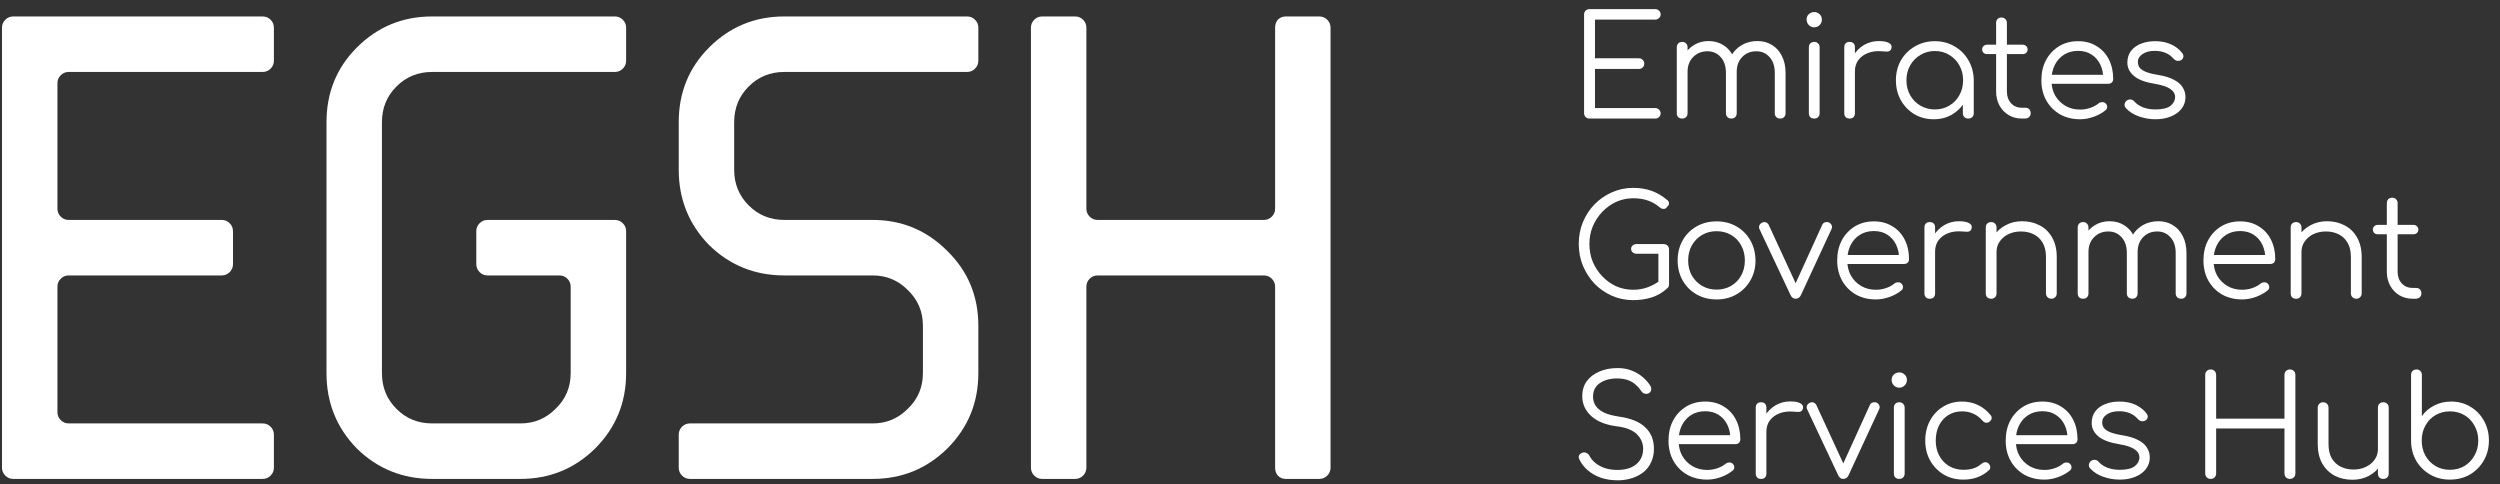 <svg width="191" height="37" viewBox="0 0 191 37" fill="none" xmlns="http://www.w3.org/2000/svg">
<rect x="0" y="0" width="191" height="37" fill="#333333" stroke="none"/>
<path d="M187.169 36.642C186.613 36.642 186.11 36.514 185.661 36.257C185.219 36 184.866 35.65 184.602 35.208C184.345 34.758 184.213 34.255 184.206 33.698V28.645C184.206 28.516 184.242 28.416 184.313 28.345C184.392 28.266 184.495 28.227 184.623 28.227C184.745 28.227 184.841 28.266 184.912 28.345C184.991 28.416 185.03 28.516 185.03 28.645V31.792C185.265 31.457 185.575 31.189 185.96 30.989C186.352 30.782 186.787 30.679 187.265 30.679C187.814 30.679 188.306 30.811 188.741 31.075C189.176 31.332 189.518 31.685 189.768 32.135C190.024 32.585 190.153 33.091 190.153 33.655C190.153 34.226 190.021 34.737 189.757 35.186C189.5 35.636 189.147 35.993 188.698 36.257C188.249 36.514 187.739 36.642 187.169 36.642ZM187.169 35.893C187.582 35.893 187.953 35.797 188.281 35.604C188.609 35.404 188.866 35.136 189.051 34.801C189.244 34.465 189.34 34.084 189.34 33.655C189.34 33.234 189.244 32.856 189.051 32.52C188.866 32.178 188.609 31.91 188.281 31.717C187.953 31.525 187.582 31.428 187.169 31.428C186.762 31.428 186.395 31.525 186.067 31.717C185.739 31.91 185.483 32.178 185.297 32.52C185.112 32.856 185.019 33.234 185.019 33.655C185.019 34.084 185.112 34.465 185.297 34.801C185.483 35.136 185.739 35.404 186.067 35.604C186.395 35.797 186.762 35.893 187.169 35.893Z" fill="white"/>
<path d="M179.728 36.653C179.222 36.653 178.769 36.55 178.37 36.343C177.97 36.129 177.653 35.818 177.418 35.411C177.19 35.004 177.075 34.508 177.075 33.923V31.139C177.075 31.025 177.115 30.929 177.193 30.85C177.272 30.772 177.368 30.732 177.482 30.732C177.603 30.732 177.703 30.772 177.781 30.85C177.86 30.929 177.899 31.025 177.899 31.139V33.923C177.899 34.365 177.981 34.73 178.145 35.015C178.316 35.3 178.544 35.515 178.829 35.657C179.122 35.8 179.45 35.872 179.813 35.872C180.163 35.872 180.476 35.804 180.755 35.668C181.04 35.532 181.264 35.347 181.428 35.111C181.592 34.876 181.674 34.608 181.674 34.308H182.263C182.241 34.758 182.116 35.161 181.888 35.518C181.667 35.868 181.368 36.146 180.99 36.353C180.612 36.553 180.191 36.653 179.728 36.653ZM182.081 36.589C181.96 36.589 181.86 36.553 181.781 36.482C181.71 36.403 181.674 36.3 181.674 36.171V31.139C181.674 31.018 181.71 30.922 181.781 30.85C181.86 30.772 181.96 30.732 182.081 30.732C182.202 30.732 182.302 30.772 182.38 30.85C182.459 30.922 182.498 31.018 182.498 31.139V36.171C182.498 36.3 182.459 36.403 182.38 36.482C182.302 36.553 182.202 36.589 182.081 36.589Z" fill="white"/>
<path d="M168.896 36.589C168.775 36.589 168.675 36.55 168.597 36.471C168.518 36.393 168.479 36.293 168.479 36.171V28.645C168.479 28.523 168.518 28.423 168.597 28.345C168.675 28.266 168.775 28.227 168.896 28.227C169.018 28.227 169.117 28.266 169.196 28.345C169.274 28.423 169.313 28.523 169.313 28.645V31.985H174.533V28.645C174.533 28.523 174.572 28.423 174.65 28.345C174.729 28.266 174.829 28.227 174.95 28.227C175.071 28.227 175.171 28.266 175.249 28.345C175.328 28.423 175.367 28.523 175.367 28.645V36.171C175.367 36.293 175.328 36.393 175.249 36.471C175.171 36.55 175.071 36.589 174.95 36.589C174.829 36.589 174.729 36.55 174.65 36.471C174.572 36.393 174.533 36.293 174.533 36.171V32.734H169.313V36.171C169.313 36.293 169.274 36.393 169.196 36.471C169.117 36.55 169.018 36.589 168.896 36.589Z" fill="white"/>
<path d="M161.944 36.642C161.523 36.642 161.106 36.571 160.693 36.428C160.279 36.285 159.944 36.071 159.687 35.786C159.609 35.7 159.577 35.604 159.591 35.497C159.605 35.39 159.659 35.297 159.752 35.218C159.851 35.147 159.955 35.118 160.062 35.133C160.169 35.147 160.258 35.193 160.329 35.272C160.5 35.472 160.725 35.625 161.003 35.732C161.288 35.839 161.602 35.893 161.944 35.893C162.472 35.893 162.853 35.804 163.088 35.625C163.324 35.44 163.445 35.218 163.452 34.961C163.452 34.704 163.331 34.494 163.088 34.33C162.846 34.158 162.447 34.026 161.891 33.934C161.17 33.819 160.643 33.619 160.308 33.334C159.973 33.048 159.805 32.709 159.805 32.317C159.805 31.953 159.901 31.649 160.094 31.407C160.286 31.164 160.543 30.982 160.864 30.861C161.185 30.739 161.538 30.679 161.923 30.679C162.4 30.679 162.81 30.761 163.153 30.925C163.502 31.089 163.784 31.31 163.998 31.589C164.069 31.682 164.097 31.778 164.083 31.878C164.069 31.978 164.012 32.06 163.912 32.124C163.826 32.174 163.727 32.192 163.613 32.178C163.506 32.156 163.413 32.103 163.334 32.017C163.156 31.81 162.949 31.66 162.714 31.567C162.479 31.467 162.208 31.418 161.901 31.418C161.509 31.418 161.195 31.5 160.96 31.664C160.725 31.821 160.607 32.021 160.607 32.263C160.607 32.427 160.65 32.57 160.736 32.691C160.828 32.813 160.982 32.92 161.195 33.013C161.416 33.105 161.723 33.184 162.115 33.248C162.65 33.334 163.071 33.462 163.377 33.634C163.691 33.798 163.912 33.994 164.04 34.223C164.176 34.444 164.244 34.687 164.244 34.951C164.244 35.286 164.144 35.582 163.944 35.839C163.752 36.089 163.481 36.285 163.131 36.428C162.789 36.571 162.393 36.642 161.944 36.642Z" fill="white"/>
<path d="M156.198 36.642C155.621 36.642 155.107 36.517 154.658 36.267C154.216 36.011 153.867 35.657 153.61 35.208C153.36 34.758 153.236 34.244 153.236 33.666C153.236 33.081 153.353 32.567 153.589 32.124C153.831 31.674 154.162 31.321 154.583 31.064C155.004 30.807 155.489 30.679 156.038 30.679C156.58 30.679 157.05 30.804 157.449 31.053C157.856 31.296 158.17 31.635 158.391 32.071C158.612 32.506 158.722 33.002 158.722 33.559C158.722 33.673 158.687 33.766 158.615 33.837C158.544 33.901 158.451 33.934 158.337 33.934H153.792V33.248H158.423L157.963 33.58C157.97 33.166 157.895 32.795 157.738 32.467C157.581 32.138 157.357 31.881 157.064 31.696C156.779 31.51 156.437 31.418 156.038 31.418C155.631 31.418 155.275 31.514 154.968 31.706C154.662 31.899 154.423 32.167 154.252 32.51C154.088 32.845 154.006 33.23 154.006 33.666C154.006 34.101 154.098 34.487 154.284 34.822C154.476 35.158 154.736 35.422 155.064 35.614C155.392 35.807 155.77 35.904 156.198 35.904C156.455 35.904 156.711 35.861 156.968 35.775C157.232 35.682 157.442 35.568 157.599 35.432C157.678 35.368 157.767 35.336 157.867 35.336C157.966 35.329 158.052 35.354 158.123 35.411C158.216 35.497 158.262 35.589 158.262 35.689C158.269 35.789 158.23 35.875 158.145 35.946C157.909 36.146 157.61 36.314 157.246 36.45C156.883 36.578 156.533 36.642 156.198 36.642Z" fill="white"/>
<path d="M150.009 36.642C149.445 36.642 148.943 36.514 148.501 36.257C148.066 35.993 147.72 35.636 147.463 35.186C147.214 34.736 147.089 34.23 147.089 33.666C147.089 33.095 147.21 32.584 147.453 32.135C147.695 31.685 148.026 31.332 148.447 31.075C148.868 30.811 149.353 30.679 149.902 30.679C150.337 30.679 150.736 30.764 151.1 30.936C151.47 31.107 151.795 31.364 152.073 31.706C152.151 31.792 152.18 31.885 152.158 31.985C152.137 32.078 152.076 32.16 151.977 32.231C151.898 32.288 151.809 32.31 151.709 32.295C151.616 32.274 151.534 32.221 151.463 32.135C151.05 31.664 150.529 31.428 149.902 31.428C149.502 31.428 149.149 31.524 148.843 31.717C148.543 31.91 148.308 32.174 148.137 32.51C147.973 32.845 147.891 33.23 147.891 33.666C147.891 34.094 147.98 34.476 148.158 34.811C148.337 35.147 148.586 35.411 148.907 35.604C149.228 35.796 149.595 35.893 150.009 35.893C150.287 35.893 150.54 35.857 150.768 35.786C151.003 35.707 151.21 35.589 151.388 35.432C151.474 35.361 151.563 35.322 151.656 35.315C151.748 35.307 151.834 35.336 151.912 35.4C151.998 35.479 152.044 35.568 152.051 35.668C152.066 35.768 152.034 35.853 151.955 35.925C151.435 36.403 150.786 36.642 150.009 36.642Z" fill="white"/>
<path d="M145.11 36.589C144.981 36.589 144.878 36.553 144.8 36.482C144.728 36.403 144.693 36.3 144.693 36.171V31.15C144.693 31.021 144.728 30.921 144.8 30.85C144.878 30.771 144.981 30.732 145.11 30.732C145.231 30.732 145.327 30.771 145.398 30.85C145.477 30.921 145.516 31.021 145.516 31.15V36.171C145.516 36.3 145.477 36.403 145.398 36.482C145.327 36.553 145.231 36.589 145.11 36.589ZM145.099 29.619C144.942 29.619 144.807 29.562 144.693 29.447C144.579 29.333 144.521 29.194 144.521 29.03C144.521 28.851 144.579 28.712 144.693 28.612C144.814 28.505 144.953 28.452 145.11 28.452C145.259 28.452 145.391 28.505 145.505 28.612C145.627 28.712 145.687 28.851 145.687 29.03C145.687 29.194 145.63 29.333 145.516 29.447C145.402 29.562 145.263 29.619 145.099 29.619Z" fill="white"/>
<path d="M140.824 36.589C140.653 36.589 140.524 36.496 140.439 36.31L138.065 31.268C138.022 31.175 138.018 31.082 138.054 30.989C138.089 30.897 138.161 30.825 138.268 30.775C138.368 30.725 138.464 30.718 138.557 30.754C138.649 30.79 138.721 30.854 138.77 30.947L141.048 35.882H140.61L142.856 30.947C142.899 30.847 142.97 30.782 143.07 30.754C143.177 30.718 143.28 30.722 143.38 30.765C143.48 30.814 143.548 30.889 143.583 30.989C143.619 31.082 143.615 31.171 143.572 31.257L141.23 36.31C141.145 36.496 141.009 36.589 140.824 36.589Z" fill="white"/>
<path d="M134.482 32.981C134.503 32.538 134.617 32.142 134.824 31.792C135.038 31.442 135.312 31.168 135.647 30.968C135.99 30.768 136.368 30.668 136.781 30.668C137.109 30.668 137.362 30.714 137.54 30.807C137.719 30.9 137.786 31.036 137.744 31.214C137.715 31.321 137.665 31.392 137.594 31.428C137.53 31.464 137.448 31.478 137.348 31.471C137.255 31.464 137.148 31.457 137.027 31.45C136.628 31.414 136.271 31.457 135.958 31.578C135.651 31.692 135.405 31.871 135.22 32.113C135.041 32.356 134.952 32.645 134.952 32.981H134.482ZM134.546 36.589C134.417 36.589 134.318 36.553 134.246 36.482C134.175 36.41 134.139 36.31 134.139 36.182V31.139C134.139 31.011 134.175 30.911 134.246 30.839C134.318 30.768 134.417 30.732 134.546 30.732C134.674 30.732 134.774 30.768 134.845 30.839C134.917 30.911 134.952 31.011 134.952 31.139V36.182C134.952 36.31 134.917 36.41 134.845 36.482C134.774 36.553 134.674 36.589 134.546 36.589Z" fill="white"/>
<path d="M130.436 36.642C129.859 36.642 129.345 36.517 128.896 36.267C128.454 36.011 128.105 35.657 127.848 35.208C127.598 34.758 127.474 34.244 127.474 33.666C127.474 33.081 127.591 32.567 127.827 32.124C128.069 31.674 128.401 31.321 128.821 31.064C129.242 30.807 129.727 30.679 130.276 30.679C130.818 30.679 131.288 30.804 131.687 31.053C132.094 31.296 132.408 31.635 132.629 32.071C132.85 32.506 132.96 33.002 132.96 33.559C132.96 33.673 132.925 33.766 132.853 33.837C132.782 33.901 132.689 33.934 132.575 33.934H128.03V33.248H132.661L132.201 33.58C132.208 33.166 132.133 32.795 131.976 32.467C131.819 32.138 131.595 31.881 131.302 31.696C131.017 31.51 130.675 31.418 130.276 31.418C129.869 31.418 129.513 31.514 129.206 31.706C128.9 31.899 128.661 32.167 128.49 32.51C128.326 32.845 128.244 33.23 128.244 33.666C128.244 34.101 128.336 34.487 128.522 34.822C128.714 35.158 128.975 35.422 129.302 35.614C129.63 35.807 130.008 35.904 130.436 35.904C130.693 35.904 130.95 35.861 131.206 35.775C131.47 35.682 131.68 35.568 131.837 35.432C131.916 35.368 132.005 35.336 132.105 35.336C132.204 35.329 132.29 35.354 132.361 35.411C132.454 35.497 132.5 35.589 132.5 35.689C132.507 35.789 132.468 35.875 132.383 35.946C132.147 36.146 131.848 36.314 131.484 36.45C131.121 36.578 130.771 36.642 130.436 36.642Z" fill="white"/>
<path d="M123.59 36.696C123.134 36.696 122.71 36.631 122.317 36.503C121.932 36.367 121.597 36.178 121.312 35.935C121.027 35.693 120.809 35.411 120.66 35.09C120.603 34.975 120.599 34.872 120.649 34.779C120.706 34.679 120.799 34.611 120.927 34.576C121.027 34.547 121.123 34.558 121.216 34.608C121.316 34.658 121.39 34.733 121.44 34.833C121.547 35.04 121.704 35.225 121.911 35.389C122.118 35.553 122.364 35.682 122.649 35.775C122.934 35.861 123.248 35.903 123.59 35.903C123.968 35.903 124.303 35.843 124.595 35.721C124.888 35.593 125.116 35.411 125.28 35.175C125.451 34.933 125.537 34.64 125.537 34.297C125.537 33.862 125.376 33.487 125.055 33.173C124.734 32.859 124.232 32.659 123.547 32.574C122.713 32.474 122.061 32.217 121.59 31.803C121.12 31.382 120.884 30.868 120.884 30.261C120.884 29.826 120.998 29.447 121.226 29.126C121.462 28.805 121.783 28.559 122.189 28.387C122.595 28.209 123.062 28.12 123.59 28.12C123.982 28.12 124.339 28.184 124.66 28.312C124.98 28.434 125.259 28.598 125.494 28.805C125.736 29.005 125.932 29.226 126.082 29.469C126.153 29.583 126.175 29.694 126.146 29.801C126.125 29.908 126.064 29.99 125.964 30.047C125.857 30.097 125.747 30.104 125.633 30.068C125.526 30.032 125.444 29.965 125.387 29.865C125.28 29.701 125.144 29.547 124.98 29.404C124.824 29.255 124.631 29.137 124.403 29.051C124.175 28.965 123.9 28.919 123.579 28.912C123.016 28.912 122.563 29.033 122.221 29.276C121.879 29.512 121.708 29.858 121.708 30.314C121.708 30.557 121.772 30.782 121.9 30.989C122.029 31.189 122.239 31.364 122.531 31.514C122.831 31.656 123.23 31.763 123.729 31.835C124.62 31.963 125.28 32.238 125.708 32.659C126.143 33.073 126.36 33.616 126.36 34.287C126.36 34.672 126.289 35.015 126.146 35.314C126.011 35.614 125.815 35.868 125.558 36.075C125.308 36.274 125.013 36.428 124.67 36.535C124.335 36.642 123.975 36.696 123.59 36.696Z" fill="white"/>
<path d="M184.322 22.823C183.944 22.823 183.606 22.734 183.306 22.555C183.014 22.377 182.782 22.134 182.611 21.827C182.44 21.513 182.354 21.156 182.354 20.757V15.521C182.354 15.4 182.39 15.3 182.461 15.221C182.54 15.143 182.64 15.104 182.761 15.104C182.882 15.104 182.982 15.143 183.06 15.221C183.139 15.3 183.178 15.4 183.178 15.521V20.757C183.178 21.121 183.285 21.42 183.499 21.656C183.713 21.884 183.987 21.998 184.322 21.998H184.611C184.725 21.998 184.818 22.038 184.889 22.116C184.96 22.195 184.996 22.295 184.996 22.416C184.996 22.537 184.953 22.637 184.868 22.716C184.782 22.787 184.675 22.823 184.547 22.823H184.322ZM181.659 17.898C181.552 17.898 181.463 17.866 181.392 17.802C181.321 17.73 181.285 17.645 181.285 17.545C181.285 17.438 181.321 17.352 181.392 17.288C181.463 17.216 181.552 17.181 181.659 17.181H184.386C184.493 17.181 184.583 17.216 184.654 17.288C184.725 17.352 184.761 17.438 184.761 17.545C184.761 17.645 184.725 17.73 184.654 17.802C184.583 17.866 184.493 17.898 184.386 17.898H181.659Z" fill="white"/>
<path d="M180.025 22.823C179.904 22.823 179.804 22.784 179.726 22.705C179.648 22.627 179.608 22.53 179.608 22.416V19.633C179.608 19.19 179.523 18.826 179.352 18.54C179.188 18.255 178.96 18.041 178.667 17.898C178.382 17.755 178.058 17.684 177.694 17.684C177.345 17.684 177.027 17.752 176.742 17.887C176.464 18.023 176.243 18.209 176.079 18.444C175.915 18.68 175.833 18.947 175.833 19.247H175.245C175.259 18.797 175.38 18.398 175.608 18.048C175.837 17.691 176.14 17.413 176.518 17.213C176.895 17.006 177.316 16.902 177.78 16.902C178.286 16.902 178.739 17.009 179.138 17.224C179.537 17.43 179.851 17.738 180.079 18.144C180.314 18.551 180.432 19.047 180.432 19.633V22.416C180.432 22.53 180.393 22.627 180.314 22.705C180.236 22.784 180.14 22.823 180.025 22.823ZM175.427 22.823C175.298 22.823 175.195 22.787 175.116 22.716C175.045 22.637 175.01 22.538 175.01 22.416V17.384C175.01 17.256 175.045 17.156 175.116 17.084C175.195 17.006 175.298 16.967 175.427 16.967C175.548 16.967 175.644 17.006 175.715 17.084C175.794 17.156 175.833 17.256 175.833 17.384V22.416C175.833 22.538 175.794 22.637 175.715 22.716C175.644 22.787 175.548 22.823 175.427 22.823Z" fill="white"/>
<path d="M171.306 22.877C170.729 22.877 170.215 22.752 169.766 22.502C169.324 22.245 168.975 21.892 168.718 21.442C168.469 20.992 168.344 20.478 168.344 19.9C168.344 19.315 168.461 18.801 168.697 18.358C168.939 17.909 169.271 17.555 169.691 17.299C170.112 17.042 170.597 16.913 171.146 16.913C171.688 16.913 172.158 17.038 172.558 17.288C172.964 17.53 173.278 17.869 173.499 18.305C173.72 18.74 173.83 19.236 173.83 19.793C173.83 19.907 173.795 20 173.723 20.072C173.652 20.136 173.559 20.168 173.445 20.168H168.9V19.483H173.531L173.071 19.815C173.078 19.401 173.003 19.029 172.846 18.701C172.69 18.373 172.465 18.116 172.173 17.93C171.887 17.745 171.545 17.652 171.146 17.652C170.739 17.652 170.383 17.748 170.076 17.941C169.77 18.134 169.531 18.401 169.36 18.744C169.196 19.079 169.114 19.465 169.114 19.9C169.114 20.336 169.206 20.721 169.392 21.056C169.584 21.392 169.845 21.656 170.173 21.849C170.501 22.041 170.878 22.138 171.306 22.138C171.563 22.138 171.82 22.095 172.076 22.009C172.34 21.917 172.55 21.802 172.707 21.667C172.786 21.603 172.875 21.57 172.975 21.57C173.075 21.563 173.16 21.588 173.231 21.645C173.324 21.731 173.37 21.824 173.37 21.924C173.378 22.024 173.338 22.109 173.253 22.181C173.017 22.381 172.718 22.548 172.354 22.684C171.991 22.812 171.641 22.877 171.306 22.877Z" fill="white"/>
<path d="M166.64 22.823C166.519 22.823 166.419 22.787 166.341 22.716C166.262 22.637 166.223 22.538 166.223 22.416V19.333C166.223 18.826 166.091 18.426 165.827 18.134C165.564 17.834 165.225 17.684 164.811 17.684C164.369 17.684 164.006 17.834 163.72 18.134C163.442 18.426 163.307 18.819 163.314 19.311H162.576C162.583 18.833 162.687 18.412 162.886 18.048C163.086 17.684 163.36 17.402 163.71 17.202C164.059 17.002 164.455 16.902 164.897 16.902C165.318 16.902 165.688 17.002 166.009 17.202C166.337 17.402 166.59 17.684 166.769 18.048C166.954 18.412 167.047 18.84 167.047 19.333V22.416C167.047 22.538 167.007 22.637 166.929 22.716C166.858 22.787 166.761 22.823 166.64 22.823ZM159.154 22.823C159.025 22.823 158.922 22.787 158.844 22.716C158.772 22.637 158.737 22.538 158.737 22.416V17.384C158.737 17.263 158.772 17.163 158.844 17.084C158.922 17.006 159.025 16.967 159.154 16.967C159.275 16.967 159.371 17.006 159.442 17.084C159.521 17.163 159.56 17.263 159.56 17.384V22.416C159.56 22.538 159.521 22.637 159.442 22.716C159.371 22.787 159.275 22.823 159.154 22.823ZM162.908 22.823C162.786 22.823 162.687 22.787 162.608 22.716C162.53 22.637 162.491 22.538 162.491 22.416V19.333C162.491 18.826 162.359 18.426 162.095 18.134C161.831 17.834 161.492 17.684 161.079 17.684C160.637 17.684 160.273 17.83 159.988 18.123C159.703 18.408 159.56 18.783 159.56 19.247H158.972C158.986 18.79 159.086 18.387 159.271 18.037C159.464 17.68 159.724 17.402 160.052 17.202C160.38 17.002 160.751 16.902 161.164 16.902C161.585 16.902 161.956 17.002 162.277 17.202C162.605 17.402 162.858 17.684 163.036 18.048C163.221 18.412 163.314 18.84 163.314 19.333V22.416C163.314 22.538 163.275 22.637 163.196 22.716C163.125 22.787 163.029 22.823 162.908 22.823Z" fill="white"/>
<path d="M156.729 22.823C156.607 22.823 156.508 22.784 156.429 22.705C156.351 22.627 156.312 22.53 156.312 22.416V19.633C156.312 19.19 156.226 18.826 156.055 18.54C155.891 18.255 155.663 18.041 155.37 17.898C155.085 17.755 154.761 17.684 154.397 17.684C154.048 17.684 153.73 17.752 153.445 17.887C153.167 18.023 152.946 18.209 152.782 18.444C152.618 18.68 152.536 18.947 152.536 19.247H151.948C151.962 18.797 152.083 18.398 152.312 18.048C152.54 17.691 152.843 17.413 153.221 17.213C153.599 17.006 154.019 16.902 154.483 16.902C154.989 16.902 155.442 17.009 155.841 17.224C156.24 17.43 156.554 17.738 156.782 18.144C157.017 18.551 157.135 19.047 157.135 19.633V22.416C157.135 22.53 157.096 22.627 157.017 22.705C156.939 22.784 156.843 22.823 156.729 22.823ZM152.13 22.823C152.001 22.823 151.898 22.787 151.82 22.716C151.748 22.637 151.713 22.538 151.713 22.416V17.384C151.713 17.256 151.748 17.156 151.82 17.084C151.898 17.006 152.001 16.967 152.13 16.967C152.251 16.967 152.347 17.006 152.419 17.084C152.497 17.156 152.536 17.256 152.536 17.384V22.416C152.536 22.538 152.497 22.637 152.419 22.716C152.347 22.787 152.251 22.823 152.13 22.823Z" fill="white"/>
<path d="M147.37 19.215C147.392 18.772 147.506 18.376 147.713 18.026C147.926 17.677 148.201 17.402 148.536 17.202C148.878 17.002 149.256 16.902 149.67 16.902C149.998 16.902 150.251 16.949 150.429 17.041C150.607 17.134 150.675 17.27 150.632 17.448C150.604 17.555 150.554 17.627 150.483 17.663C150.418 17.698 150.336 17.712 150.237 17.705C150.144 17.698 150.037 17.691 149.916 17.684C149.516 17.648 149.16 17.691 148.846 17.812C148.54 17.927 148.294 18.105 148.108 18.348C147.93 18.59 147.841 18.88 147.841 19.215H147.37ZM147.434 22.823C147.306 22.823 147.206 22.787 147.135 22.716C147.064 22.645 147.028 22.545 147.028 22.416V17.373C147.028 17.245 147.064 17.145 147.135 17.074C147.206 17.002 147.306 16.967 147.434 16.967C147.563 16.967 147.663 17.002 147.734 17.074C147.805 17.145 147.841 17.245 147.841 17.373V22.416C147.841 22.545 147.805 22.645 147.734 22.716C147.663 22.787 147.563 22.823 147.434 22.823Z" fill="white"/>
<path d="M143.325 22.877C142.747 22.877 142.234 22.752 141.785 22.502C141.343 22.245 140.993 21.892 140.737 21.442C140.487 20.992 140.362 20.478 140.362 19.9C140.362 19.315 140.48 18.801 140.715 18.358C140.958 17.909 141.289 17.555 141.71 17.299C142.131 17.042 142.615 16.913 143.164 16.913C143.706 16.913 144.177 17.038 144.576 17.288C144.983 17.53 145.296 17.869 145.517 18.305C145.738 18.74 145.849 19.236 145.849 19.793C145.849 19.907 145.813 20 145.742 20.072C145.671 20.136 145.578 20.168 145.464 20.168H140.918V19.483H145.549L145.09 19.815C145.097 19.401 145.022 19.029 144.865 18.701C144.708 18.373 144.483 18.116 144.191 17.93C143.906 17.745 143.564 17.652 143.164 17.652C142.758 17.652 142.401 17.748 142.095 17.941C141.788 18.134 141.549 18.401 141.378 18.744C141.214 19.079 141.132 19.465 141.132 19.9C141.132 20.336 141.225 20.721 141.41 21.056C141.603 21.392 141.863 21.656 142.191 21.849C142.519 22.041 142.897 22.138 143.325 22.138C143.582 22.138 143.838 22.095 144.095 22.009C144.359 21.917 144.569 21.802 144.726 21.667C144.804 21.603 144.893 21.57 144.993 21.57C145.093 21.563 145.179 21.588 145.25 21.645C145.343 21.731 145.389 21.824 145.389 21.924C145.396 22.024 145.357 22.109 145.271 22.181C145.036 22.381 144.737 22.548 144.373 22.684C144.009 22.812 143.66 22.877 143.325 22.877Z" fill="white"/>
<path d="M137.184 22.823C137.013 22.823 136.884 22.73 136.799 22.545L134.424 17.502C134.382 17.409 134.378 17.317 134.414 17.224C134.449 17.131 134.521 17.06 134.628 17.01C134.727 16.96 134.824 16.953 134.916 16.988C135.009 17.024 135.08 17.088 135.13 17.181L137.408 22.117H136.97L139.216 17.181C139.259 17.081 139.33 17.017 139.43 16.988C139.537 16.953 139.64 16.956 139.74 16.999C139.84 17.049 139.907 17.124 139.943 17.224C139.979 17.317 139.975 17.406 139.932 17.491L137.59 22.545C137.505 22.73 137.369 22.823 137.184 22.823Z" fill="white"/>
<path d="M131.147 22.877C130.576 22.877 130.066 22.748 129.617 22.491C129.168 22.234 128.815 21.881 128.558 21.431C128.302 20.982 128.173 20.471 128.173 19.9C128.173 19.322 128.302 18.808 128.558 18.358C128.815 17.909 129.168 17.555 129.617 17.299C130.066 17.042 130.576 16.913 131.147 16.913C131.717 16.913 132.223 17.042 132.665 17.299C133.114 17.555 133.467 17.909 133.724 18.358C133.981 18.808 134.113 19.322 134.12 19.9C134.12 20.471 133.988 20.982 133.724 21.431C133.467 21.881 133.114 22.234 132.665 22.491C132.223 22.748 131.717 22.877 131.147 22.877ZM131.147 22.127C131.56 22.127 131.931 22.031 132.259 21.838C132.587 21.645 132.844 21.381 133.029 21.046C133.214 20.71 133.307 20.328 133.307 19.9C133.307 19.472 133.214 19.09 133.029 18.755C132.844 18.412 132.587 18.144 132.259 17.952C131.931 17.759 131.56 17.663 131.147 17.663C130.733 17.663 130.362 17.759 130.034 17.952C129.706 18.144 129.446 18.412 129.254 18.755C129.068 19.09 128.975 19.472 128.975 19.9C128.975 20.328 129.068 20.71 129.254 21.046C129.446 21.381 129.706 21.645 130.034 21.838C130.362 22.031 130.733 22.127 131.147 22.127Z" fill="white"/>
<path d="M124.777 22.93C124.2 22.93 123.658 22.82 123.152 22.599C122.653 22.377 122.211 22.07 121.825 21.678C121.448 21.278 121.152 20.821 120.938 20.307C120.724 19.786 120.617 19.23 120.617 18.637C120.617 18.052 120.72 17.502 120.927 16.988C121.141 16.467 121.437 16.01 121.815 15.618C122.2 15.225 122.642 14.918 123.141 14.697C123.647 14.469 124.193 14.354 124.777 14.354C125.291 14.354 125.758 14.429 126.178 14.579C126.599 14.729 127.005 14.968 127.398 15.297C127.462 15.347 127.497 15.407 127.505 15.479C127.519 15.543 127.512 15.607 127.483 15.671C127.455 15.729 127.412 15.771 127.355 15.8C127.341 15.857 127.305 15.9 127.248 15.928C127.191 15.957 127.123 15.968 127.045 15.96C126.973 15.953 126.902 15.921 126.831 15.864C126.553 15.621 126.25 15.443 125.922 15.329C125.594 15.207 125.212 15.147 124.777 15.147C124.314 15.147 123.879 15.24 123.473 15.425C123.073 15.611 122.72 15.864 122.414 16.185C122.107 16.506 121.865 16.878 121.686 17.299C121.515 17.72 121.43 18.166 121.43 18.637C121.43 19.122 121.515 19.576 121.686 19.997C121.865 20.418 122.107 20.789 122.414 21.11C122.72 21.431 123.073 21.685 123.473 21.87C123.879 22.049 124.314 22.138 124.777 22.138C125.169 22.138 125.54 22.074 125.89 21.945C126.239 21.817 126.571 21.631 126.884 21.389C126.97 21.317 127.059 21.289 127.152 21.303C127.251 21.317 127.337 21.36 127.408 21.431C127.48 21.503 127.515 21.596 127.515 21.71C127.515 21.767 127.508 21.82 127.494 21.87C127.48 21.913 127.448 21.96 127.398 22.01C127.034 22.345 126.628 22.584 126.178 22.727C125.729 22.863 125.262 22.93 124.777 22.93ZM127.515 21.71L126.702 21.539V19.387H125.034C124.913 19.387 124.813 19.351 124.735 19.279C124.656 19.208 124.617 19.119 124.617 19.012C124.617 18.905 124.656 18.819 124.735 18.755C124.813 18.683 124.913 18.648 125.034 18.648H127.098C127.219 18.648 127.319 18.687 127.398 18.766C127.476 18.837 127.515 18.933 127.515 19.055V21.71Z" fill="white"/>
<path d="M164.67 9.111C164.249 9.111 163.832 9.04 163.419 8.897C163.005 8.754 162.67 8.54 162.414 8.254C162.335 8.169 162.303 8.072 162.317 7.965C162.332 7.858 162.385 7.766 162.478 7.687C162.578 7.616 162.681 7.587 162.788 7.601C162.895 7.616 162.984 7.662 163.055 7.741C163.226 7.94 163.451 8.094 163.729 8.201C164.014 8.308 164.328 8.362 164.67 8.362C165.198 8.362 165.579 8.272 165.815 8.094C166.05 7.908 166.171 7.687 166.178 7.43C166.178 7.173 166.057 6.963 165.815 6.798C165.572 6.627 165.173 6.495 164.617 6.402C163.897 6.288 163.369 6.088 163.034 5.803C162.699 5.517 162.531 5.178 162.531 4.786C162.531 4.422 162.627 4.118 162.82 3.876C163.012 3.633 163.269 3.451 163.59 3.329C163.911 3.208 164.264 3.147 164.649 3.147C165.126 3.147 165.536 3.23 165.879 3.394C166.228 3.558 166.51 3.779 166.724 4.058C166.795 4.15 166.823 4.247 166.809 4.347C166.795 4.447 166.738 4.529 166.638 4.593C166.552 4.643 166.453 4.661 166.339 4.646C166.232 4.625 166.139 4.571 166.061 4.486C165.882 4.279 165.676 4.129 165.44 4.036C165.205 3.936 164.934 3.886 164.627 3.886C164.235 3.886 163.922 3.968 163.686 4.132C163.451 4.289 163.333 4.489 163.333 4.732C163.333 4.896 163.376 5.039 163.462 5.16C163.554 5.282 163.708 5.389 163.922 5.481C164.143 5.574 164.449 5.653 164.841 5.717C165.376 5.803 165.797 5.931 166.103 6.102C166.417 6.267 166.638 6.463 166.766 6.691C166.902 6.913 166.97 7.155 166.97 7.419C166.97 7.755 166.87 8.051 166.67 8.308C166.478 8.558 166.207 8.754 165.857 8.897C165.515 9.04 165.119 9.111 164.67 9.111Z" fill="white"/>
<path d="M158.924 9.111C158.347 9.111 157.833 8.986 157.384 8.736C156.942 8.479 156.593 8.126 156.336 7.676C156.086 7.227 155.962 6.713 155.962 6.135C155.962 5.549 156.079 5.035 156.315 4.593C156.557 4.143 156.889 3.79 157.309 3.533C157.73 3.276 158.215 3.147 158.764 3.147C159.306 3.147 159.776 3.272 160.176 3.522C160.582 3.765 160.896 4.104 161.117 4.539C161.338 4.975 161.448 5.471 161.448 6.028C161.448 6.142 161.413 6.235 161.341 6.306C161.27 6.37 161.177 6.402 161.063 6.402H156.518V5.717H161.149L160.689 6.049C160.696 5.635 160.621 5.264 160.464 4.935C160.307 4.607 160.083 4.35 159.79 4.165C159.505 3.979 159.163 3.886 158.764 3.886C158.357 3.886 158.001 3.983 157.694 4.175C157.388 4.368 157.149 4.636 156.978 4.978C156.814 5.314 156.732 5.699 156.732 6.135C156.732 6.57 156.824 6.955 157.01 7.291C157.202 7.626 157.463 7.89 157.791 8.083C158.119 8.276 158.496 8.372 158.924 8.372C159.181 8.372 159.438 8.329 159.694 8.244C159.958 8.151 160.168 8.037 160.325 7.901C160.404 7.837 160.493 7.805 160.593 7.805C160.692 7.798 160.778 7.823 160.849 7.88C160.942 7.965 160.988 8.058 160.988 8.158C160.995 8.258 160.956 8.344 160.871 8.415C160.635 8.615 160.336 8.783 159.972 8.918C159.609 9.047 159.259 9.111 158.924 9.111Z" fill="white"/>
<path d="M154.471 9.058C154.093 9.058 153.755 8.969 153.455 8.79C153.163 8.612 152.931 8.369 152.76 8.062C152.589 7.748 152.503 7.391 152.503 6.991V1.756C152.503 1.635 152.539 1.535 152.61 1.456C152.689 1.378 152.789 1.338 152.91 1.338C153.031 1.338 153.131 1.378 153.209 1.456C153.288 1.535 153.327 1.635 153.327 1.756V6.991C153.327 7.355 153.434 7.655 153.648 7.891C153.862 8.119 154.136 8.233 154.471 8.233H154.76C154.874 8.233 154.967 8.273 155.038 8.351C155.109 8.43 155.145 8.53 155.145 8.651C155.145 8.772 155.102 8.872 155.017 8.951C154.931 9.022 154.824 9.058 154.696 9.058H154.471ZM151.808 4.133C151.701 4.133 151.612 4.101 151.541 4.036C151.469 3.965 151.434 3.879 151.434 3.779C151.434 3.672 151.469 3.587 151.541 3.523C151.612 3.451 151.701 3.415 151.808 3.415H154.535C154.642 3.415 154.731 3.451 154.803 3.523C154.874 3.587 154.91 3.672 154.91 3.779C154.91 3.879 154.874 3.965 154.803 4.036C154.731 4.101 154.642 4.133 154.535 4.133H151.808Z" fill="white"/>
<path d="M147.736 9.111C147.187 9.111 146.695 8.983 146.26 8.726C145.825 8.461 145.479 8.105 145.223 7.655C144.973 7.205 144.848 6.698 144.848 6.135C144.848 5.564 144.977 5.053 145.233 4.604C145.497 4.154 145.854 3.801 146.303 3.544C146.752 3.28 147.258 3.147 147.822 3.147C148.385 3.147 148.888 3.28 149.33 3.544C149.779 3.801 150.132 4.154 150.388 4.604C150.652 5.053 150.788 5.564 150.795 6.135L150.463 6.392C150.463 6.905 150.342 7.369 150.1 7.783C149.864 8.19 149.54 8.515 149.126 8.758C148.72 8.993 148.257 9.111 147.736 9.111ZM147.822 8.362C148.235 8.362 148.602 8.265 148.923 8.072C149.251 7.88 149.508 7.616 149.693 7.28C149.886 6.938 149.982 6.556 149.982 6.135C149.982 5.706 149.886 5.324 149.693 4.989C149.508 4.654 149.251 4.389 148.923 4.197C148.602 3.997 148.235 3.897 147.822 3.897C147.415 3.897 147.048 3.997 146.72 4.197C146.392 4.389 146.132 4.654 145.939 4.989C145.747 5.324 145.651 5.706 145.651 6.135C145.651 6.556 145.747 6.938 145.939 7.28C146.132 7.616 146.392 7.88 146.72 8.072C147.048 8.265 147.415 8.362 147.822 8.362ZM150.378 9.057C150.257 9.057 150.157 9.022 150.078 8.95C150 8.872 149.961 8.772 149.961 8.651V6.82L150.164 5.974L150.795 6.135V8.651C150.795 8.772 150.756 8.872 150.677 8.95C150.599 9.022 150.499 9.057 150.378 9.057Z" fill="white"/>
<path d="M141.245 5.449C141.266 5.007 141.38 4.611 141.587 4.261C141.801 3.911 142.075 3.636 142.41 3.437C142.753 3.237 143.13 3.137 143.544 3.137C143.872 3.137 144.125 3.183 144.303 3.276C144.482 3.369 144.549 3.504 144.507 3.683C144.478 3.79 144.428 3.861 144.357 3.897C144.293 3.933 144.211 3.947 144.111 3.94C144.018 3.933 143.911 3.925 143.79 3.918C143.391 3.883 143.034 3.925 142.721 4.047C142.414 4.161 142.168 4.339 141.983 4.582C141.804 4.825 141.715 5.114 141.715 5.449H141.245ZM141.309 9.057C141.18 9.057 141.081 9.022 141.009 8.95C140.938 8.879 140.902 8.779 140.902 8.651V3.608C140.902 3.479 140.938 3.379 141.009 3.308C141.081 3.237 141.18 3.201 141.309 3.201C141.437 3.201 141.537 3.237 141.608 3.308C141.68 3.379 141.715 3.479 141.715 3.608V8.651C141.715 8.779 141.68 8.879 141.608 8.95C141.537 9.022 141.437 9.057 141.309 9.057Z" fill="white"/>
<path d="M138.613 9.057C138.485 9.057 138.381 9.022 138.303 8.95C138.231 8.872 138.196 8.768 138.196 8.64V3.618C138.196 3.49 138.231 3.39 138.303 3.319C138.381 3.24 138.485 3.201 138.613 3.201C138.734 3.201 138.83 3.24 138.902 3.319C138.98 3.39 139.019 3.49 139.019 3.618V8.64C139.019 8.768 138.98 8.872 138.902 8.95C138.83 9.022 138.734 9.057 138.613 9.057ZM138.602 2.087C138.445 2.087 138.31 2.03 138.196 1.916C138.082 1.802 138.025 1.663 138.025 1.499C138.025 1.32 138.082 1.181 138.196 1.081C138.317 0.974 138.456 0.92 138.613 0.92C138.763 0.92 138.895 0.974 139.009 1.081C139.13 1.181 139.19 1.32 139.19 1.499C139.19 1.663 139.133 1.802 139.019 1.916C138.905 2.03 138.766 2.087 138.602 2.087Z" fill="white"/>
<path d="M136.011 9.057C135.89 9.057 135.79 9.022 135.712 8.95C135.633 8.872 135.594 8.772 135.594 8.651V5.567C135.594 5.06 135.462 4.661 135.198 4.368C134.934 4.068 134.596 3.918 134.182 3.918C133.74 3.918 133.377 4.068 133.091 4.368C132.813 4.661 132.678 5.053 132.685 5.546H131.947C131.954 5.067 132.057 4.646 132.257 4.282C132.457 3.918 132.731 3.636 133.081 3.437C133.43 3.237 133.826 3.137 134.268 3.137C134.688 3.137 135.059 3.237 135.38 3.437C135.708 3.636 135.961 3.918 136.139 4.282C136.325 4.646 136.417 5.075 136.417 5.567V8.651C136.417 8.772 136.378 8.872 136.3 8.95C136.229 9.022 136.132 9.057 136.011 9.057ZM128.525 9.057C128.396 9.057 128.293 9.022 128.214 8.95C128.143 8.872 128.107 8.772 128.107 8.651V3.619C128.107 3.497 128.143 3.397 128.214 3.319C128.293 3.24 128.396 3.201 128.525 3.201C128.646 3.201 128.742 3.24 128.813 3.319C128.892 3.397 128.931 3.497 128.931 3.619V8.651C128.931 8.772 128.892 8.872 128.813 8.95C128.742 9.022 128.646 9.057 128.525 9.057ZM132.278 9.057C132.157 9.057 132.057 9.022 131.979 8.95C131.901 8.872 131.861 8.772 131.861 8.651V5.567C131.861 5.06 131.729 4.661 131.466 4.368C131.202 4.068 130.863 3.918 130.45 3.918C130.008 3.918 129.644 4.065 129.359 4.357C129.074 4.643 128.931 5.018 128.931 5.481H128.343C128.357 5.025 128.457 4.621 128.642 4.272C128.835 3.915 129.095 3.636 129.423 3.437C129.751 3.237 130.122 3.137 130.535 3.137C130.956 3.137 131.327 3.237 131.647 3.437C131.975 3.636 132.229 3.918 132.407 4.282C132.592 4.646 132.685 5.075 132.685 5.567V8.651C132.685 8.772 132.646 8.872 132.567 8.95C132.496 9.022 132.4 9.057 132.278 9.057Z" fill="white"/>
<path d="M121.44 9.058C121.319 9.058 121.219 9.018 121.141 8.94C121.062 8.861 121.023 8.761 121.023 8.64V1.113C121.023 0.992 121.062 0.892 121.141 0.814C121.219 0.735 121.319 0.696 121.44 0.696H126.456C126.57 0.696 126.667 0.735 126.745 0.814C126.831 0.885 126.873 0.981 126.873 1.103C126.873 1.21 126.831 1.302 126.745 1.381C126.667 1.46 126.57 1.499 126.456 1.499H121.857V4.454H125.205C125.326 4.454 125.426 4.493 125.504 4.572C125.583 4.65 125.622 4.746 125.622 4.861C125.622 4.975 125.583 5.071 125.504 5.15C125.426 5.228 125.326 5.268 125.205 5.268H121.857V8.255H126.456C126.57 8.255 126.667 8.294 126.745 8.372C126.831 8.451 126.873 8.544 126.873 8.651C126.873 8.772 126.831 8.872 126.745 8.951C126.667 9.022 126.57 9.058 126.456 9.058H121.44Z" fill="white"/>
<path d="M83.856 21.043C83.621 21.043 83.419 21.127 83.251 21.295C83.083 21.463 82.999 21.665 82.999 21.901V35.73C82.999 35.966 82.915 36.168 82.747 36.336C82.579 36.504 82.377 36.588 82.142 36.588H79.621C79.386 36.588 79.184 36.504 79.016 36.336C78.848 36.168 78.764 35.966 78.764 35.73V2.115C78.764 1.879 78.848 1.677 79.016 1.509C79.184 1.341 79.386 1.257 79.621 1.257H82.142C82.377 1.257 82.579 1.341 82.747 1.509C82.915 1.677 82.999 1.879 82.999 2.115V15.945C82.999 16.18 83.083 16.382 83.251 16.55C83.419 16.719 83.621 16.803 83.856 16.803H96.562C96.797 16.803 96.999 16.719 97.167 16.55C97.335 16.382 97.419 16.18 97.419 15.945V2.115C97.419 1.879 97.486 1.677 97.621 1.509C97.789 1.341 97.991 1.257 98.226 1.257H100.797C101.033 1.257 101.234 1.341 101.402 1.509C101.57 1.677 101.654 1.879 101.654 2.115V35.73C101.654 35.966 101.57 36.168 101.402 36.336C101.234 36.504 101.033 36.588 100.797 36.588H98.226C97.991 36.588 97.789 36.504 97.621 36.336C97.486 36.168 97.419 35.966 97.419 35.73V21.901C97.419 21.665 97.335 21.463 97.167 21.295C96.999 21.127 96.797 21.043 96.562 21.043H83.856Z" fill="white"/>
<path d="M51.855 9.333C51.855 7.078 52.628 5.177 54.174 3.629C55.754 2.048 57.669 1.257 59.922 1.257H73.888C74.123 1.257 74.325 1.341 74.493 1.509C74.661 1.677 74.745 1.879 74.745 2.115V4.639C74.745 4.874 74.661 5.076 74.493 5.244C74.325 5.412 74.123 5.497 73.888 5.497H59.922C58.846 5.497 57.938 5.867 57.199 6.607C56.459 7.347 56.09 8.256 56.09 9.333V12.967C56.09 14.043 56.459 14.952 57.199 15.692C57.938 16.433 58.846 16.803 59.922 16.803H66.678C68.896 16.803 70.795 17.593 72.375 19.175C73.955 20.723 74.745 22.624 74.745 24.878V28.513C74.745 30.767 73.955 32.685 72.375 34.267C70.795 35.815 68.896 36.588 66.678 36.588H52.712C52.476 36.588 52.275 36.504 52.107 36.336C51.938 36.168 51.855 35.966 51.855 35.73V33.207C51.855 32.971 51.938 32.769 52.107 32.601C52.275 32.433 52.476 32.349 52.712 32.349H66.678C67.72 32.349 68.611 31.979 69.35 31.238C70.123 30.498 70.51 29.589 70.51 28.513V24.878C70.51 23.802 70.123 22.893 69.35 22.153C68.611 21.413 67.72 21.043 66.678 21.043H59.922C57.669 21.043 55.754 20.269 54.174 18.721C52.628 17.139 51.855 15.221 51.855 12.967V9.333Z" fill="white"/>
<path d="M33.012 36.588C30.76 36.588 28.844 35.815 27.264 34.267C25.718 32.685 24.945 30.767 24.945 28.513V9.333C24.945 7.078 25.718 5.177 27.264 3.629C28.844 2.048 30.76 1.257 33.012 1.257H46.978C47.214 1.257 47.415 1.341 47.583 1.509C47.752 1.677 47.836 1.879 47.836 2.115V4.639C47.836 4.874 47.752 5.076 47.583 5.244C47.415 5.412 47.214 5.497 46.978 5.497H33.012C31.937 5.497 31.029 5.867 30.29 6.607C29.55 7.347 29.18 8.256 29.18 9.333V28.513C29.18 29.589 29.55 30.498 30.29 31.238C31.029 31.979 31.937 32.349 33.012 32.349H39.768C40.81 32.349 41.701 31.979 42.441 31.238C43.214 30.498 43.6 29.589 43.6 28.513V21.901C43.6 21.665 43.516 21.463 43.348 21.295C43.18 21.127 42.978 21.043 42.743 21.043H37.247C37.012 21.043 36.81 20.958 36.642 20.79C36.474 20.622 36.39 20.42 36.39 20.184V17.661C36.39 17.425 36.474 17.223 36.642 17.055C36.81 16.887 37.012 16.803 37.247 16.803H46.978C47.214 16.803 47.415 16.887 47.583 17.055C47.752 17.223 47.836 17.425 47.836 17.661V28.513C47.836 30.767 47.046 32.685 45.466 34.267C43.886 35.815 41.987 36.588 39.768 36.588H33.012Z" fill="white"/>
<path d="M20.069 32.349C20.304 32.349 20.506 32.433 20.674 32.601C20.842 32.769 20.926 32.971 20.926 33.207V35.73C20.926 35.966 20.842 36.168 20.674 36.336C20.506 36.504 20.304 36.588 20.069 36.588H1.01C0.775 36.588 0.573 36.504 0.405 36.336C0.237 36.168 0.153 35.966 0.153 35.73V2.115C0.153 1.879 0.237 1.677 0.405 1.509C0.573 1.341 0.775 1.257 1.01 1.257H20.069C20.304 1.257 20.506 1.341 20.674 1.509C20.842 1.677 20.926 1.879 20.926 2.115V4.639C20.926 4.874 20.842 5.076 20.674 5.244C20.506 5.412 20.304 5.497 20.069 5.497H5.245C5.01 5.497 4.808 5.581 4.64 5.749C4.472 5.917 4.388 6.119 4.388 6.355V15.945C4.388 16.18 4.472 16.382 4.64 16.55C4.808 16.719 5.01 16.803 5.245 16.803H16.942C17.178 16.803 17.38 16.887 17.548 17.055C17.716 17.223 17.8 17.425 17.8 17.661V20.184C17.8 20.42 17.716 20.622 17.548 20.79C17.38 20.958 17.178 21.043 16.942 21.043H5.245C5.01 21.043 4.808 21.127 4.64 21.295C4.472 21.463 4.388 21.665 4.388 21.901V31.491C4.388 31.726 4.472 31.928 4.64 32.096C4.808 32.264 5.01 32.349 5.245 32.349H20.069Z" fill="white"/>
</svg>
